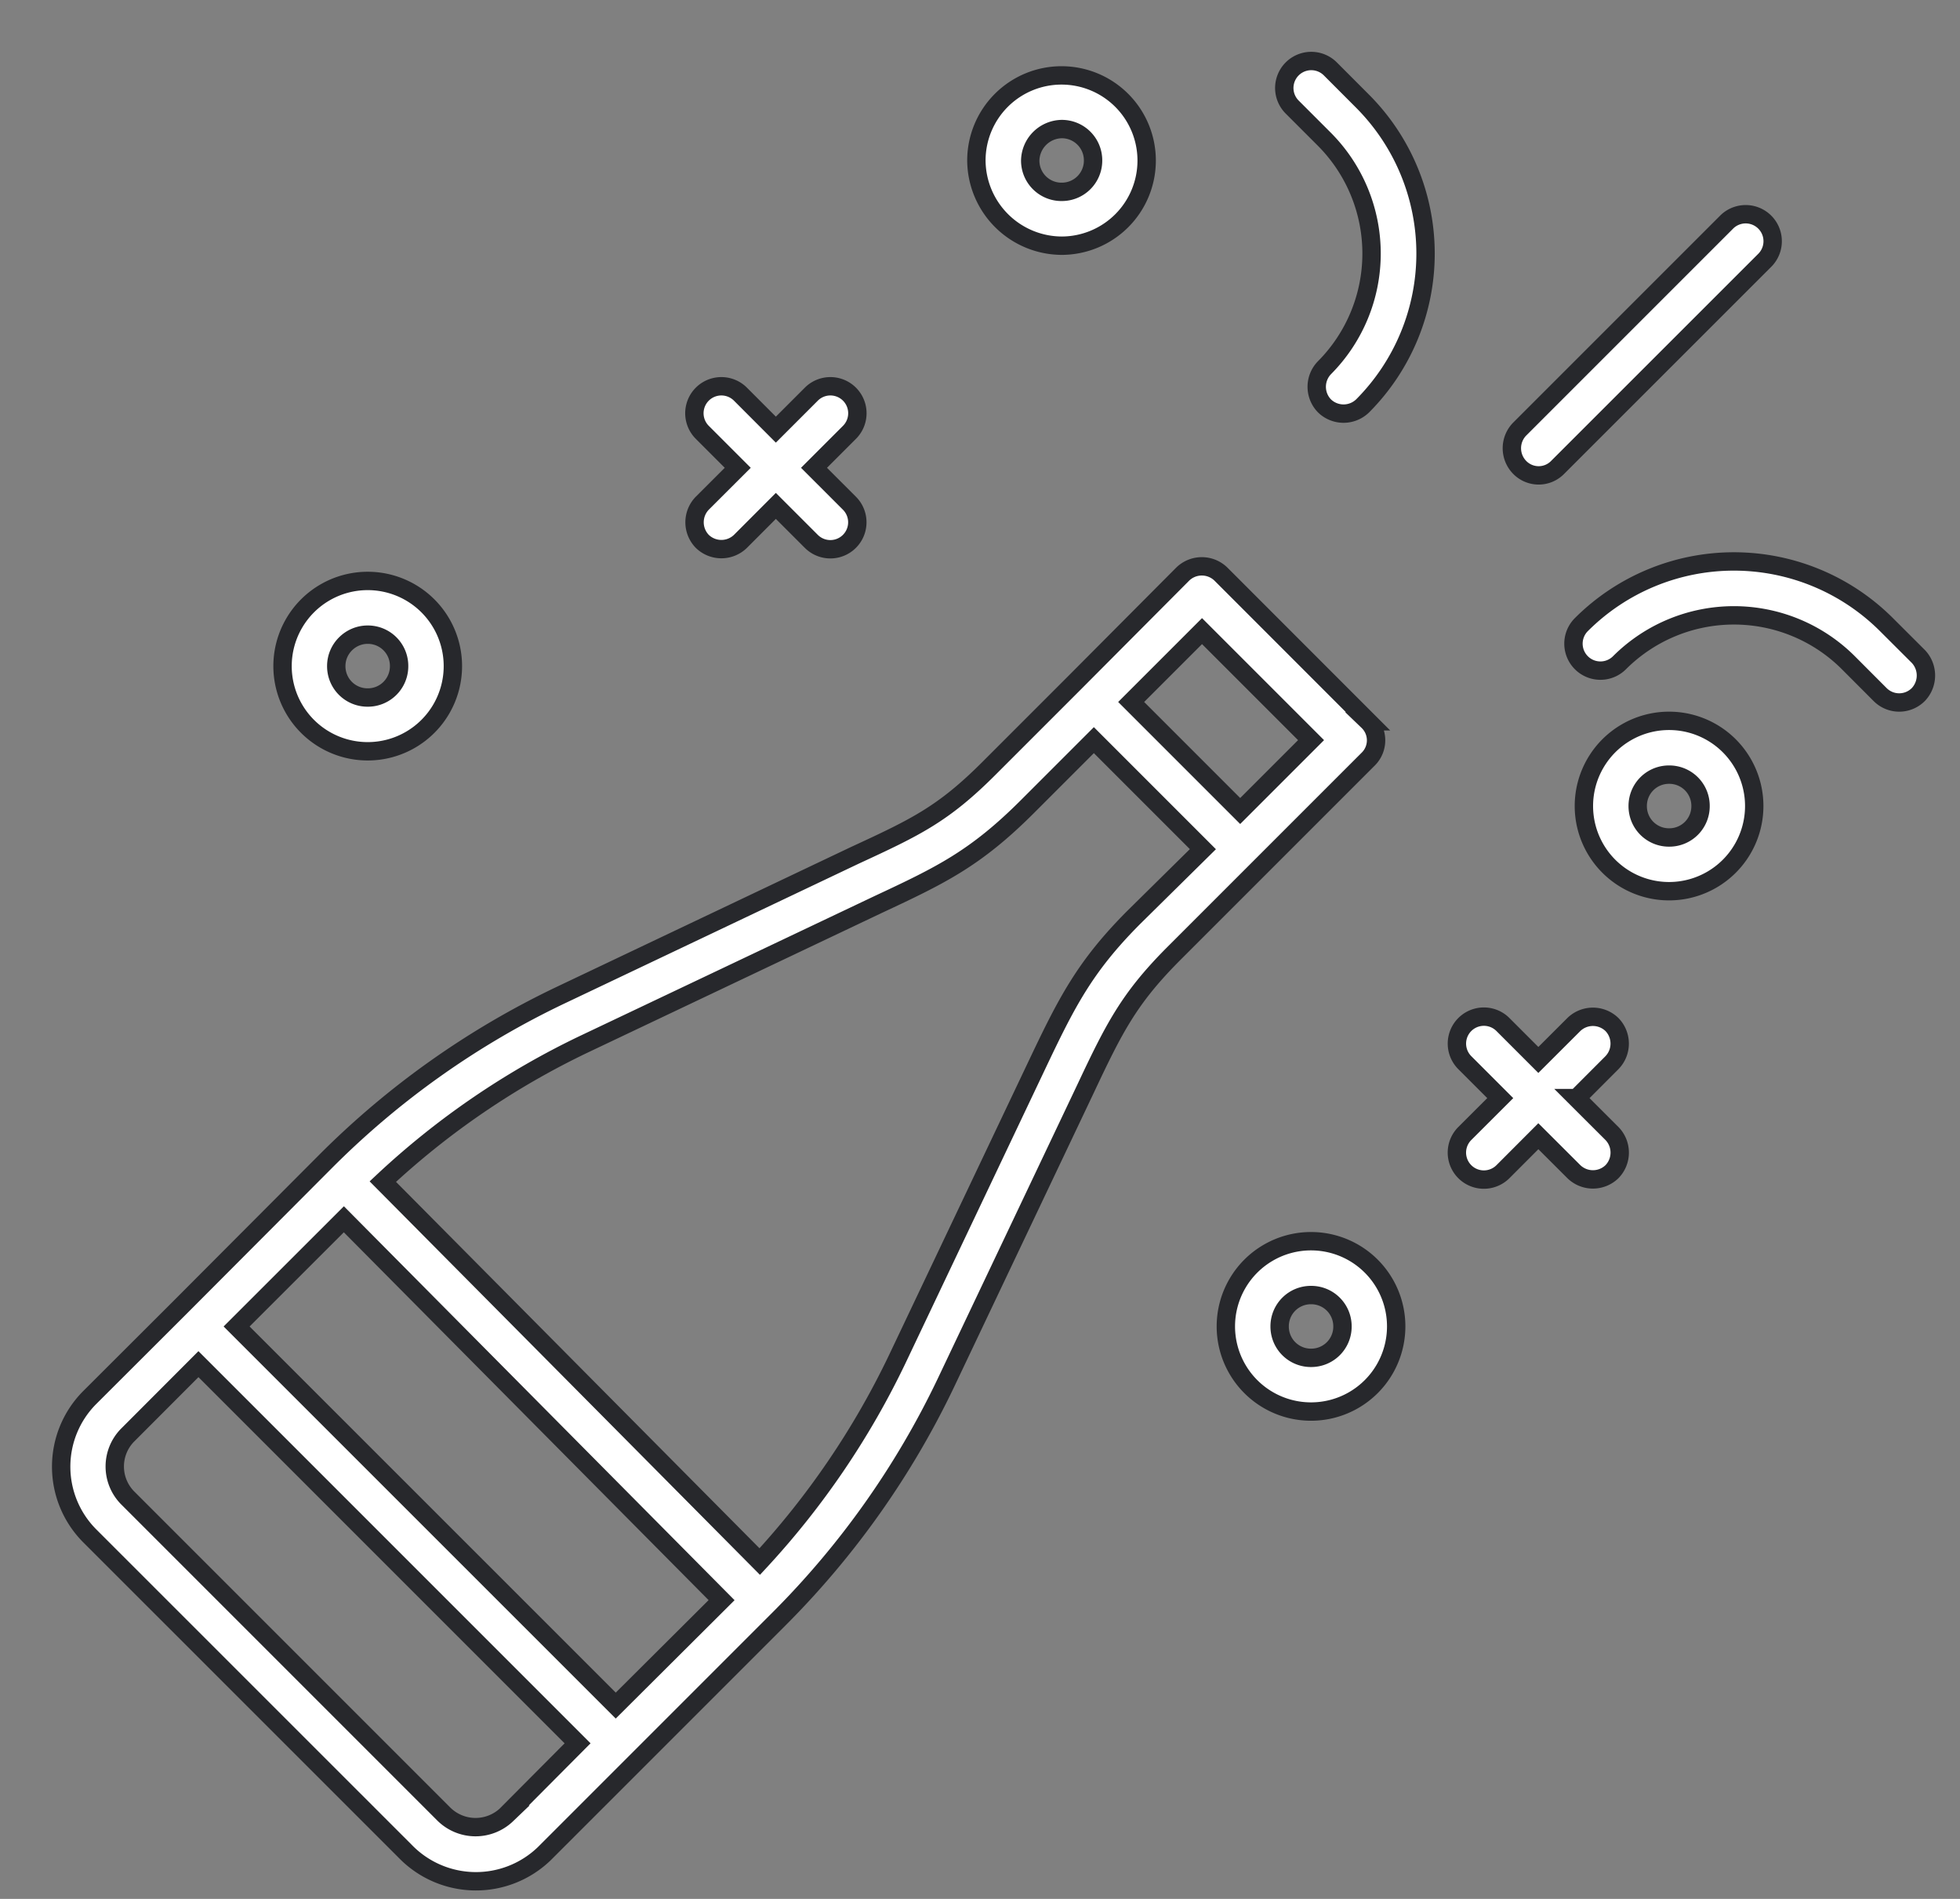<svg width="32" height="31" fill="none" xmlns="http://www.w3.org/2000/svg"><rect width="100%" height="100%" fill="#808080" stroke="none"/><path d="M31.323 10.72l-.528-.527a3.523 3.523 0 00-4.973 0 .44.44 0 10.615.63l.008-.008a2.643 2.643 0 013.728 0l.527.528a.44.44 0 00.623-.008.452.452 0 000-.615h0zM21.72 1.125a.44.44 0 00-.623.623l.527.527a2.644 2.644 0 010 3.728.447.447 0 000 .623.447.447 0 00.623 0 3.523 3.523 0 000-4.973l-.527-.528zm3.712 6.504l3.377-3.376a.44.44 0 10-.616-.63L24.81 7.006a.447.447 0 000 .623.433.433 0 00.622 0h0zM11.466 8.838a.447.447 0 00.623 0l.578-.579.579.579a.44.44 0 00.622-.623l-.578-.578.579-.579a.44.44 0 00-.623-.623l-.579.579-.578-.579a.44.44 0 00-.623.623l.579.579-.579.578a.447.447 0 000 .623h0zm14.274 9.089l.578-.579a.447.447 0 000-.622.447.447 0 00-.623 0l-.579.578-.578-.578a.44.44 0 00-.623.622l.579.579-.579.578a.44.44 0 00.623.623l.578-.579.58.579a.447.447 0 00.622 0 .447.447 0 000-.623l-.579-.578zm-3.405-6.152l-2.402-2.403a.447.447 0 00-.623 0l-1.772 1.78-1.392 1.392c-.747.747-1.194.96-2.19 1.42L9.16 16.243a13.786 13.786 0 00-3.852 2.725l-2.373 2.38L1.46 22.82a1.6 1.6 0 000 2.248l5.157 5.156a1.607 1.607 0 002.27.037l3.83-3.83a13.938 13.938 0 002.725-3.853l2.278-4.797c.469-.997.71-1.473 1.42-2.19l3.201-3.201a.431.431 0 00-.007-.615h0zM8.273 29.624a.736.736 0 01-1.033-.015l-5.163-5.163a.73.73 0 010-1.011L3.24 22.27l6.19 6.19-1.158 1.164zm1.78-1.78l-6.19-6.189 1.751-1.75 6.167 6.218-1.728 1.721zm8.466-12.876c-.813.813-1.106 1.4-1.596 2.432l-2.278 4.797a13.306 13.306 0 01-2.241 3.296L6.25 19.29a13.007 13.007 0 013.296-2.249l4.798-2.278c1.018-.476 1.582-.747 2.431-1.596l1.084-1.084 1.78 1.78-1.12 1.105zm1.729-1.728l-1.78-1.78 1.157-1.157 1.78 1.78-1.157 1.157zm-14.245-.975a1.39 1.39 0 10.001-2.781 1.39 1.39 0 00-.001 2.781zm0-1.904a.51.51 0 01.513.513.51.51 0 01-.513.513.51.51 0 01-.513-.513c0-.286.235-.513.513-.513zm15.402 9.902a1.39 1.39 0 10-.001 2.781 1.39 1.39 0 00.001-2.781zm0 1.904a.51.51 0 01-.513-.513.51.51 0 01.513-.512.51.51 0 01.513.512.51.51 0 01-.513.513zm5.845-10.399a1.39 1.39 0 100 2.781 1.39 1.39 0 000-2.781zm0 1.904a.51.51 0 01-.512-.513.51.51 0 01.513-.513.51.51 0 01.513.513.51.51 0 01-.513.513zm-9.917-9.661a1.39 1.39 0 10-1.392-1.392 1.4 1.4 0 001.392 1.392zm0-1.904a.51.51 0 01.513.512.51.51 0 01-.513.513.51.51 0 01-.513-.513.524.524 0 01.513-.512z" fill="#fff" stroke="#27282C" stroke-width=".3"/></svg>